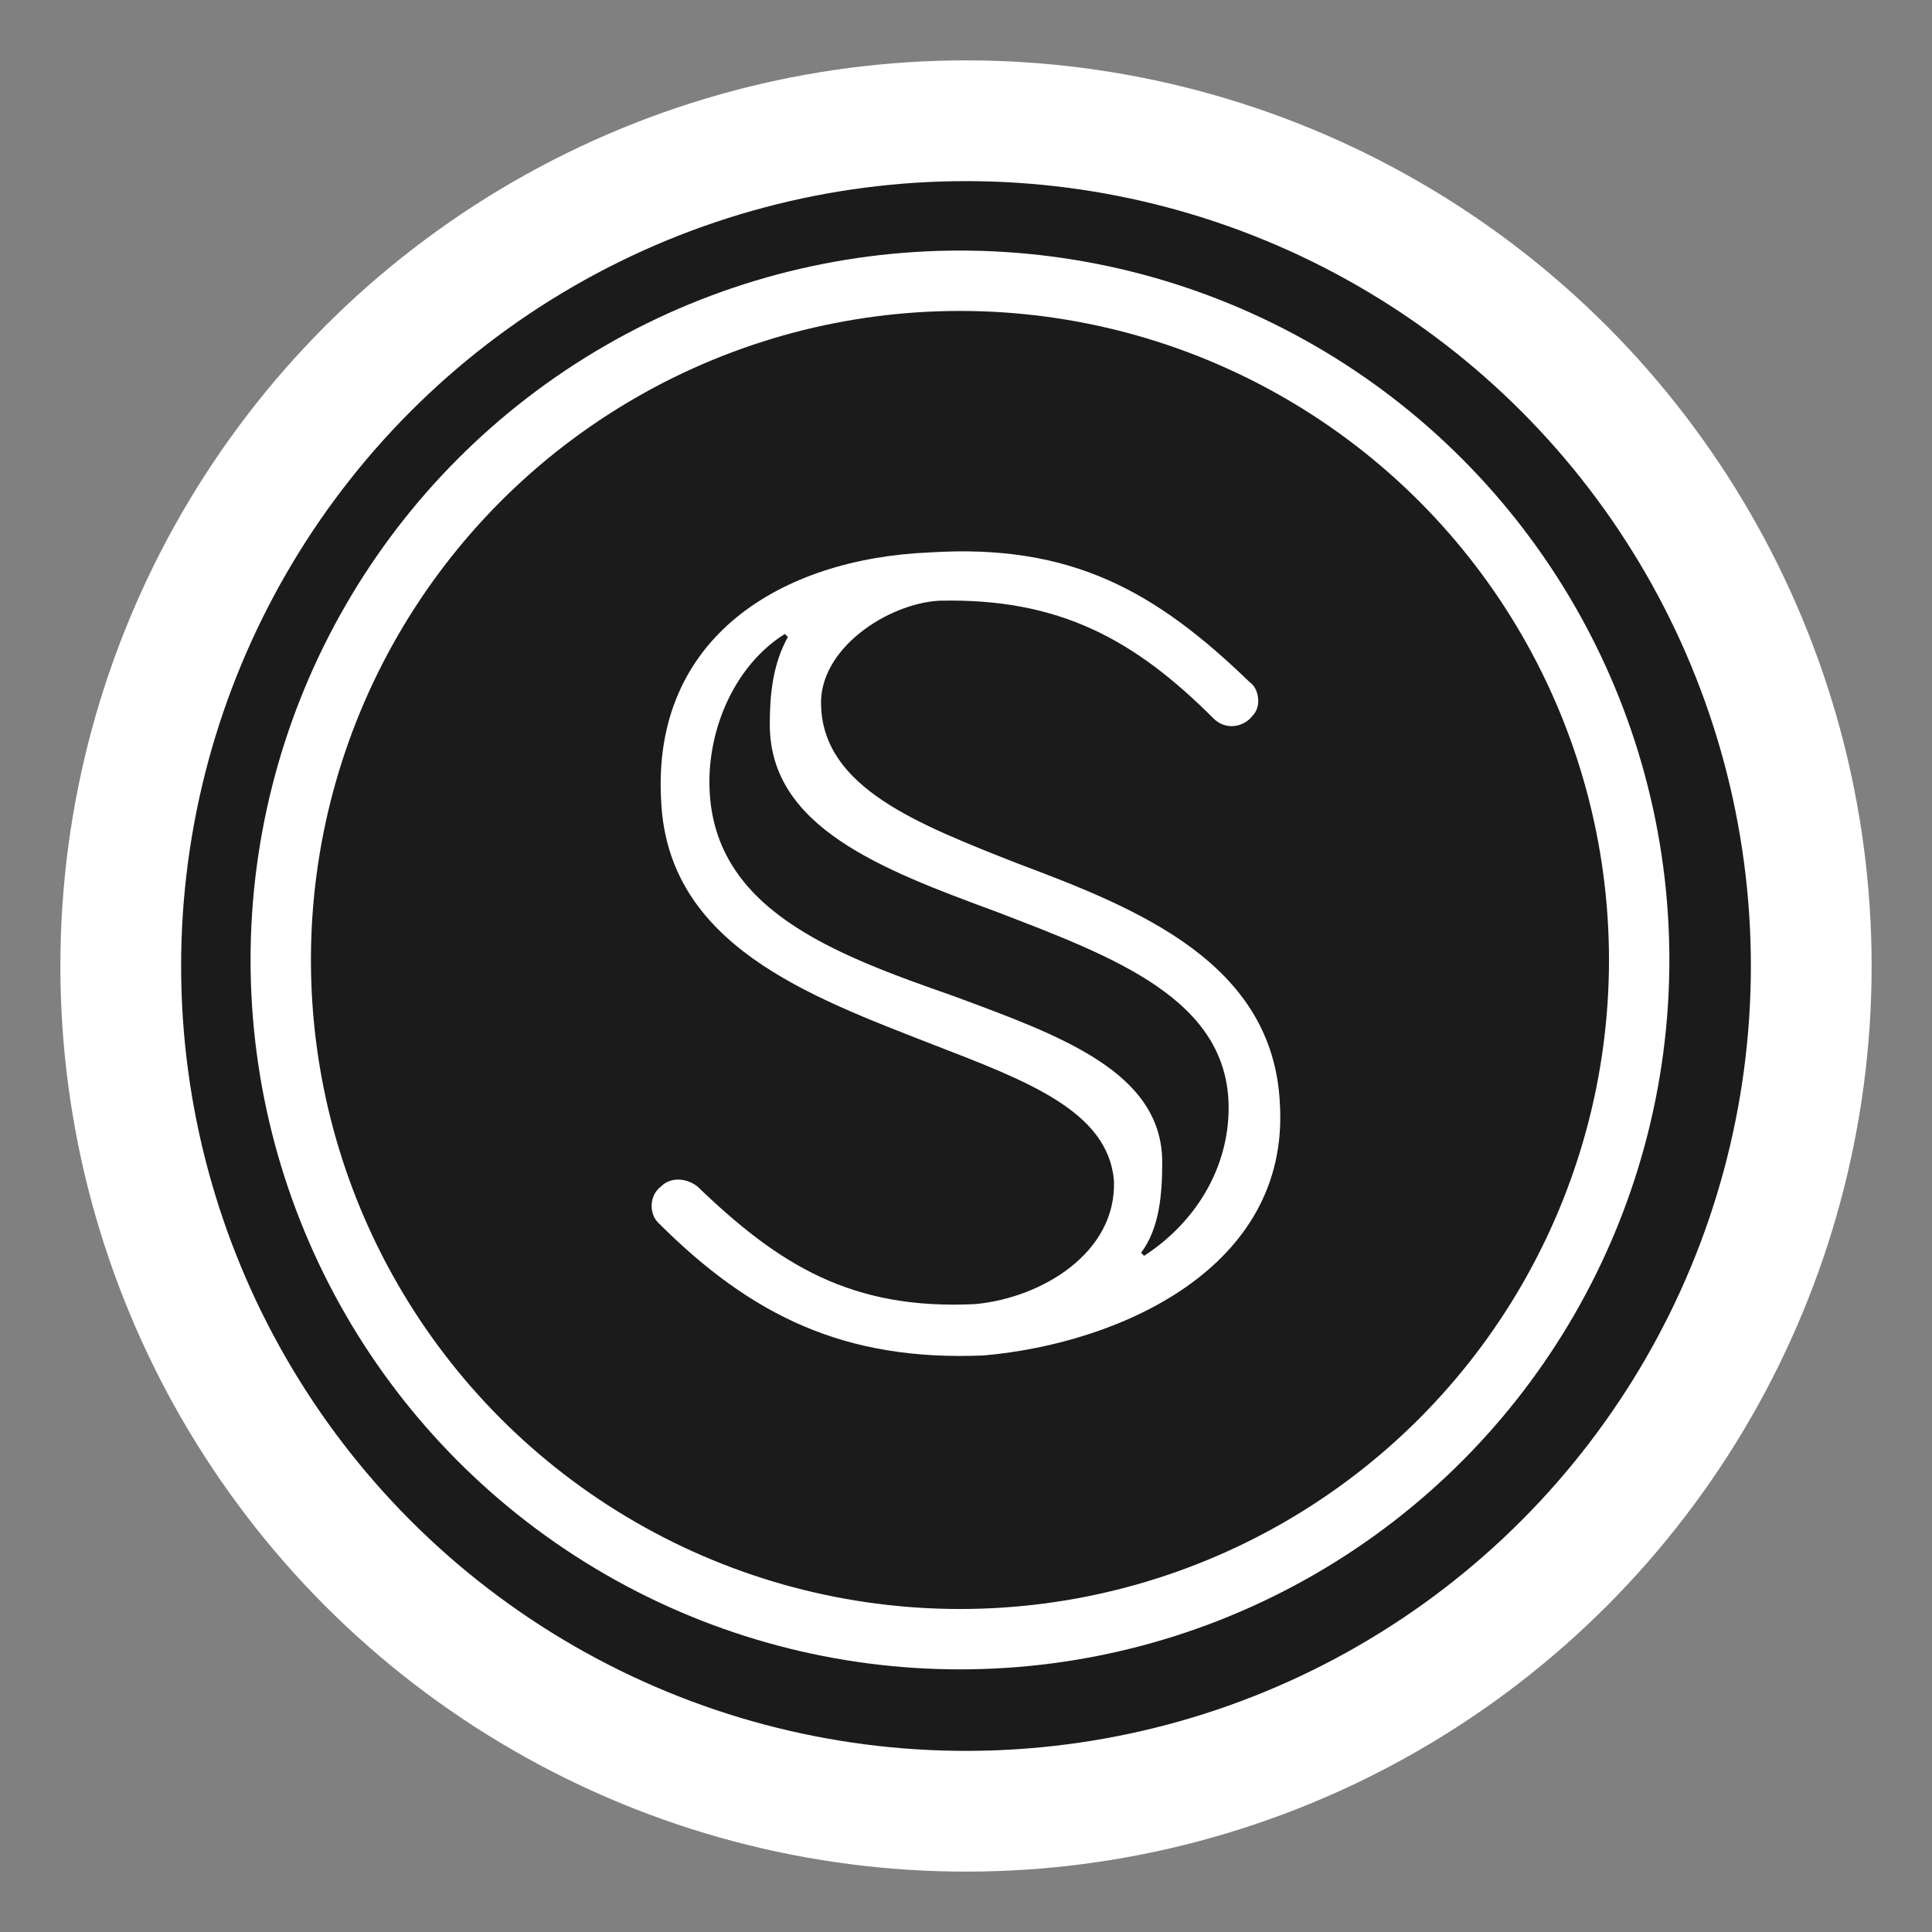<svg version="1.2" xmlns="http://www.w3.org/2000/svg" viewBox="0 0 64 64" width="64" height="64">
	<rect x="0" y="0" width="64" height="64" fill="#808080" stroke="none"/>
	<title>cryptologos</title>
	<style>
		.s0 { fill: #1b1b1b;stroke: #ffffff;stroke-width: 4 } 
		.s1 { fill: #ffffff } 
		.s2 { fill: none;stroke: #ffffff;stroke-linecap: round;stroke-width: 2 } 
	</style>
	<circle id="Layer" class="s0" cx="32" cy="32" r="28"/>
	<path id="Layer" fill-rule="evenodd" class="s1" d="m31.1 19.9c-1.7 0.1-4 1.6-3.9 3.5 0.1 2.7 3.2 3.9 6.5 5.2 4 1.5 8.5 3.3 8.7 8 0.3 5.4-5.3 7.9-9.8 8.3-4.6 0.2-7.7-1.3-10.8-4.4-0.3-0.3-0.3-0.9 0.1-1.2 0.3-0.3 0.8-0.3 1.2 0 2.7 2.6 5.1 4.1 9.2 3.9 2.2-0.2 4.7-1.7 4.6-4.1-0.2-2.3-2.9-3.3-6-4.5-4.1-1.6-8.8-3.3-9-8.1-0.3-5.4 4-8 8.9-8.2 4.7-0.3 7.5 1.3 10.6 4.3 0.3 0.2 0.4 0.8 0.1 1.1-0.3 0.4-0.9 0.5-1.3 0.1-2.6-2.6-5.1-4-9.1-3.9zm1.9 10.3c-3.8-1.4-7.5-2.8-7.5-6.2 0-1 0.1-2 0.6-2.9l-0.1-0.1c-1.6 1-2.5 3-2.5 4.9 0 4.2 4.1 5.7 8.1 7.1 3.5 1.3 6.9 2.5 6.9 5.5 0 1.1-0.1 2.2-0.7 3l0.1 0.1c1.7-1.1 2.8-2.9 2.8-4.9 0-3.6-3.8-5-7.7-6.5z"/>
	<circle id="Layer" class="s2" cx="31.8" cy="31.8" r="22.5"/>
</svg>